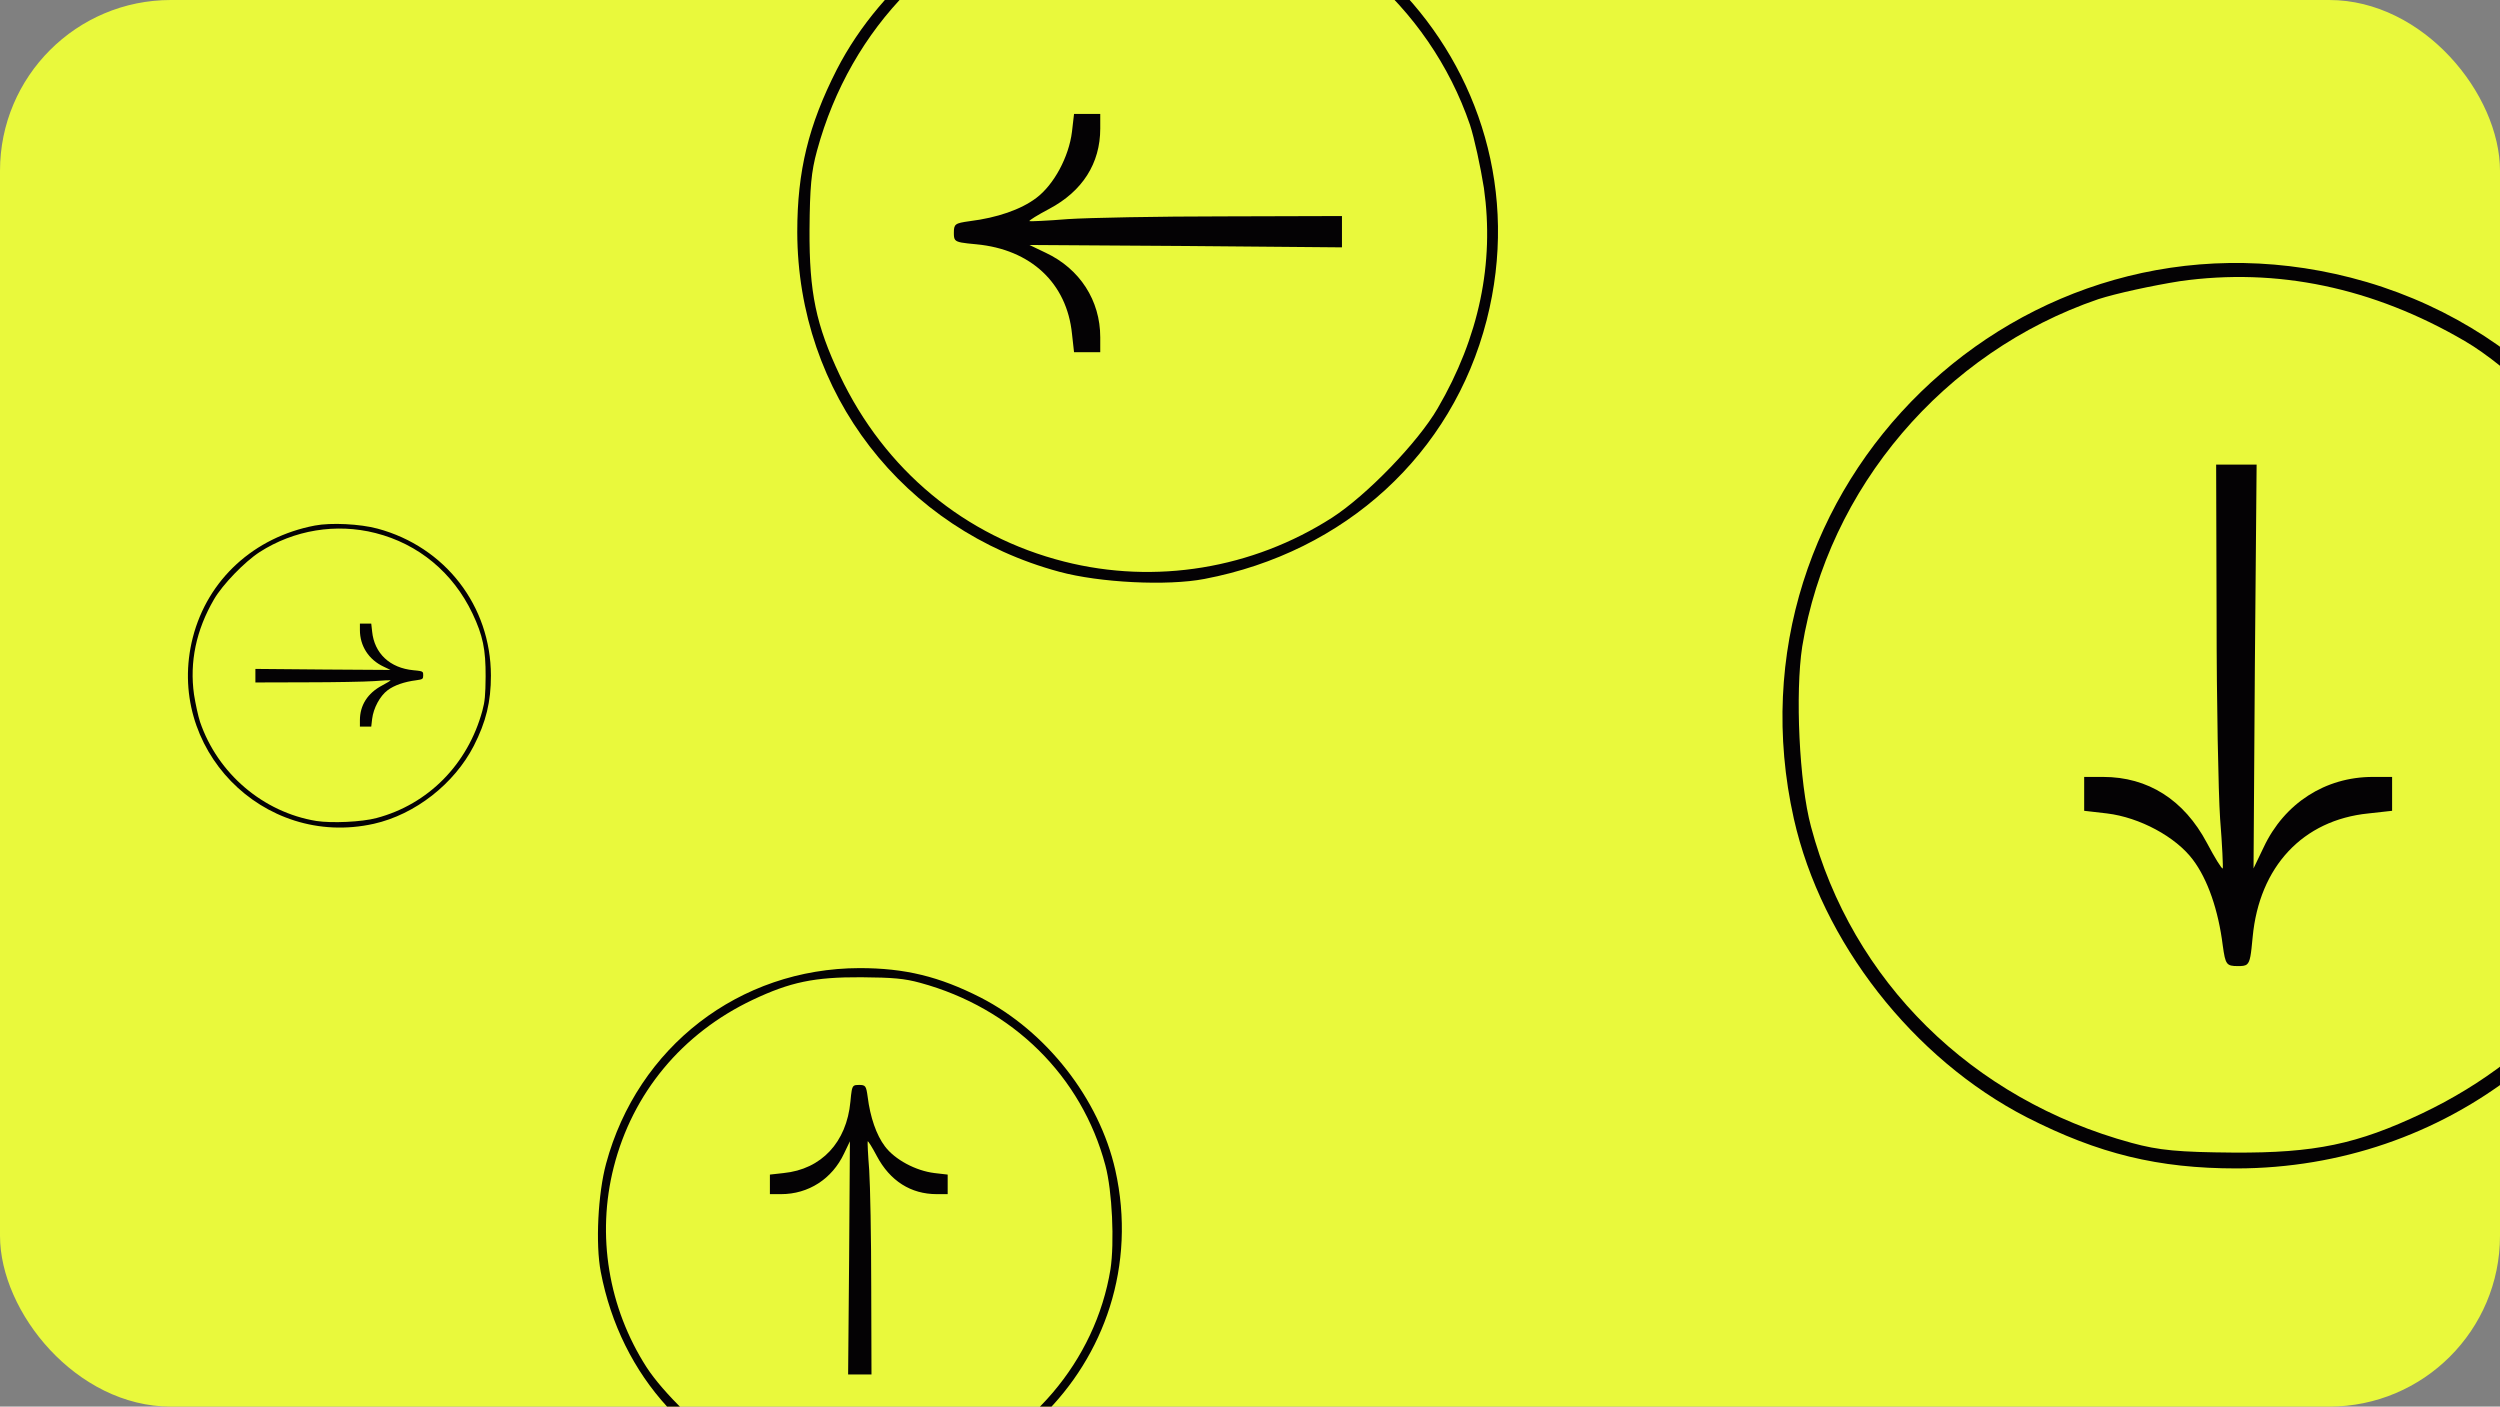 <?xml version="1.0" encoding="UTF-8"?> <svg xmlns="http://www.w3.org/2000/svg" width="439" height="247" viewBox="0 0 439 247" fill="none"><rect x="0" y="0" width="439" height="247" fill="#808080" stroke="none"/> <g clip-path="url(#clip0_28_3444)"> <rect width="439" height="247" rx="30" fill="#E9F93C"></rect> <path d="M471.5 112.79C465.397 80.81 443.15 56.555 412.793 48.753C354.935 33.922 301.944 85.445 314.999 143.766C319.865 165.395 335.933 185.942 355.939 196.216C368.53 202.627 378.959 205.177 392.786 205.177C429.323 205.099 460.299 181.23 469.878 145.697C472.349 136.582 473.122 121.21 471.5 112.79ZM467.56 144.616C461.844 167.171 446.781 185.324 425.306 195.521C413.874 200.928 406.536 202.473 392.245 202.396C382.589 202.318 379.113 202.009 374.324 200.696C346.206 193.049 325.195 172.27 318.011 145.156C315.926 137.432 315.231 121.673 316.466 113.563C321.024 85.677 341.34 61.808 368.453 52.538C371.543 51.534 377.955 50.143 382.821 49.371C399.815 46.976 416.655 50.452 432.799 59.876C440.524 64.357 452.497 75.944 457.595 83.823C469.182 101.898 472.813 123.914 467.56 144.616Z" fill="#040204"></path> <path d="M416.655 136.428C408.312 136.428 401.128 141.063 397.498 148.787L395.721 152.495L395.953 117.039L396.262 81.583H392.709H389.155L389.233 108.465C389.233 123.219 389.542 139.132 389.851 143.766C390.237 148.479 390.391 152.341 390.314 152.495C390.16 152.65 388.924 150.641 387.533 148.015C383.516 140.445 377.182 136.428 369.303 136.428H365.981V139.441V142.376L369.998 142.84C375.714 143.535 382.049 146.934 385.061 150.95C387.688 154.426 389.542 159.834 390.314 166.013C390.554 167.734 390.711 168.647 391.086 169.126C391.435 169.572 391.973 169.644 392.94 169.644C393.72 169.644 394.219 169.622 394.563 169.337C395.138 168.859 395.277 167.641 395.567 164.546C396.725 152.186 404.373 143.998 415.883 142.84L420.054 142.376V139.441V136.428H416.655Z" fill="#040204"></path> <path d="M105.493 223.338C109.016 241.801 121.86 255.805 139.386 260.309C172.789 268.871 203.383 239.125 195.846 205.455C193.036 192.967 183.76 181.105 172.21 175.173C164.94 171.472 158.92 170 150.937 170C129.843 170.045 111.959 183.825 106.429 204.34C105.002 209.602 104.556 218.477 105.493 223.338ZM107.767 204.964C111.067 191.942 119.764 181.461 132.162 175.575C138.762 172.453 142.999 171.561 151.249 171.606C156.824 171.65 158.831 171.829 161.596 172.587C177.829 177.002 189.959 188.998 194.107 204.652C195.311 209.112 195.712 218.209 194.999 222.892C192.367 238.992 180.638 252.772 164.985 258.124C163.201 258.703 159.5 259.506 156.69 259.952C146.879 261.335 137.156 259.328 127.836 253.887C123.376 251.3 116.463 244.611 113.52 240.062C106.831 229.626 104.734 216.916 107.767 204.964Z" fill="#040204"></path> <path d="M137.157 209.691C141.973 209.691 146.121 207.015 148.217 202.555L149.242 200.415L149.108 220.885L148.93 241.355H150.982H153.033L152.988 225.835C152.988 217.317 152.81 208.13 152.632 205.454C152.409 202.734 152.319 200.504 152.364 200.415C152.453 200.326 153.167 201.485 153.97 203.001C156.289 207.372 159.946 209.691 164.494 209.691H166.412V207.952V206.257L164.093 205.989C160.793 205.588 157.136 203.626 155.397 201.307C153.88 199.3 152.81 196.178 152.364 192.61C152.225 191.617 152.135 191.09 151.918 190.813C151.717 190.556 151.406 190.514 150.848 190.514C150.398 190.514 150.11 190.527 149.911 190.691C149.579 190.967 149.499 191.67 149.331 193.458C148.663 200.593 144.247 205.32 137.602 205.989L135.194 206.257V207.952V209.691H137.157Z" fill="#040204"></path> <path d="M211.498 101.663C236.247 96.94 255.018 79.723 261.056 56.229C272.534 11.454 232.66 -29.556 187.526 -19.453C170.787 -15.687 154.885 -3.253 146.934 12.231C141.973 21.975 140 30.045 140 40.746C140.06 69.022 158.532 92.995 186.031 100.407C193.085 102.32 204.982 102.918 211.498 101.663ZM186.868 98.614C169.412 94.19 155.363 82.533 147.472 65.914C143.288 57.066 142.092 51.387 142.152 40.328C142.212 32.855 142.451 30.165 143.467 26.459C149.385 4.698 165.466 -11.562 186.449 -17.122C192.428 -18.736 204.623 -19.274 210.9 -18.317C232.481 -14.79 250.953 0.932 258.127 21.915C258.904 24.306 259.98 29.268 260.578 33.034C262.431 46.186 259.741 59.218 252.448 71.713C248.98 77.691 240.013 86.957 233.915 90.902C219.927 99.869 202.889 102.679 186.868 98.614Z" fill="#040204"></path> <path d="M193.204 59.218C193.204 52.762 189.617 47.203 183.639 44.393L180.77 43.018L208.209 43.197L235.648 43.436V40.686V37.937L214.845 37.996C203.427 37.996 191.112 38.235 187.525 38.474C183.878 38.773 180.889 38.893 180.77 38.833C180.65 38.714 182.204 37.757 184.237 36.681C190.095 33.572 193.204 28.67 193.204 22.573V20.002H190.873L188.601 20.002L188.242 23.111C187.704 27.535 185.074 32.437 181.965 34.768C179.275 36.801 175.09 38.235 170.308 38.833C168.976 39.019 168.27 39.141 167.899 39.431C167.554 39.701 167.498 40.117 167.498 40.866C167.498 41.469 167.515 41.855 167.736 42.121C168.106 42.566 169.048 42.674 171.444 42.898C181.009 43.795 187.346 49.713 188.242 58.621L188.601 61.849H190.873H193.204V59.218Z" fill="#040204"></path> <path d="M55.291 92.286C44.589 94.328 36.473 101.772 33.862 111.93C28.899 131.291 46.14 149.023 65.656 144.655C72.893 143.026 79.769 137.65 83.207 130.955C85.352 126.742 86.205 123.252 86.205 118.625C86.179 106.399 78.192 96.034 66.302 92.828C63.252 92.001 58.108 91.743 55.291 92.286ZM65.94 93.604C73.488 95.517 79.562 100.557 82.974 107.743C84.784 111.569 85.3 114.024 85.275 118.806C85.249 122.037 85.145 123.2 84.706 124.803C82.147 134.212 75.194 141.243 66.121 143.646C63.536 144.344 58.263 144.577 55.549 144.163C46.218 142.638 38.23 135.84 35.129 126.767C34.793 125.734 34.327 123.588 34.069 121.96C33.268 116.273 34.431 110.638 37.584 105.236C39.084 102.651 42.961 98.644 45.597 96.938C51.646 93.061 59.013 91.846 65.94 93.604Z" fill="#040204"></path> <path d="M63.2 110.638C63.2 113.43 64.751 115.834 67.336 117.048L68.577 117.643L56.713 117.565L44.848 117.462V118.651V119.84L53.843 119.814C58.781 119.814 64.105 119.711 65.656 119.607C67.233 119.478 68.525 119.426 68.577 119.452C68.629 119.504 67.957 119.918 67.078 120.383C64.545 121.727 63.2 123.847 63.2 126.483V127.595H64.209H65.191L65.346 126.25C65.579 124.338 66.716 122.218 68.06 121.21C69.223 120.331 71.033 119.711 73.1 119.452C73.676 119.372 73.982 119.319 74.142 119.194C74.291 119.077 74.315 118.897 74.315 118.573C74.315 118.313 74.308 118.146 74.213 118.031C74.053 117.838 73.645 117.792 72.609 117.695C68.474 117.307 65.734 114.748 65.346 110.896L65.191 109.501H64.209H63.2V110.638Z" fill="#040204"></path> </g> <defs> <clipPath id="clip0_28_3444"> <rect width="439" height="247" rx="30" fill="white"></rect> </clipPath> </defs> </svg> 